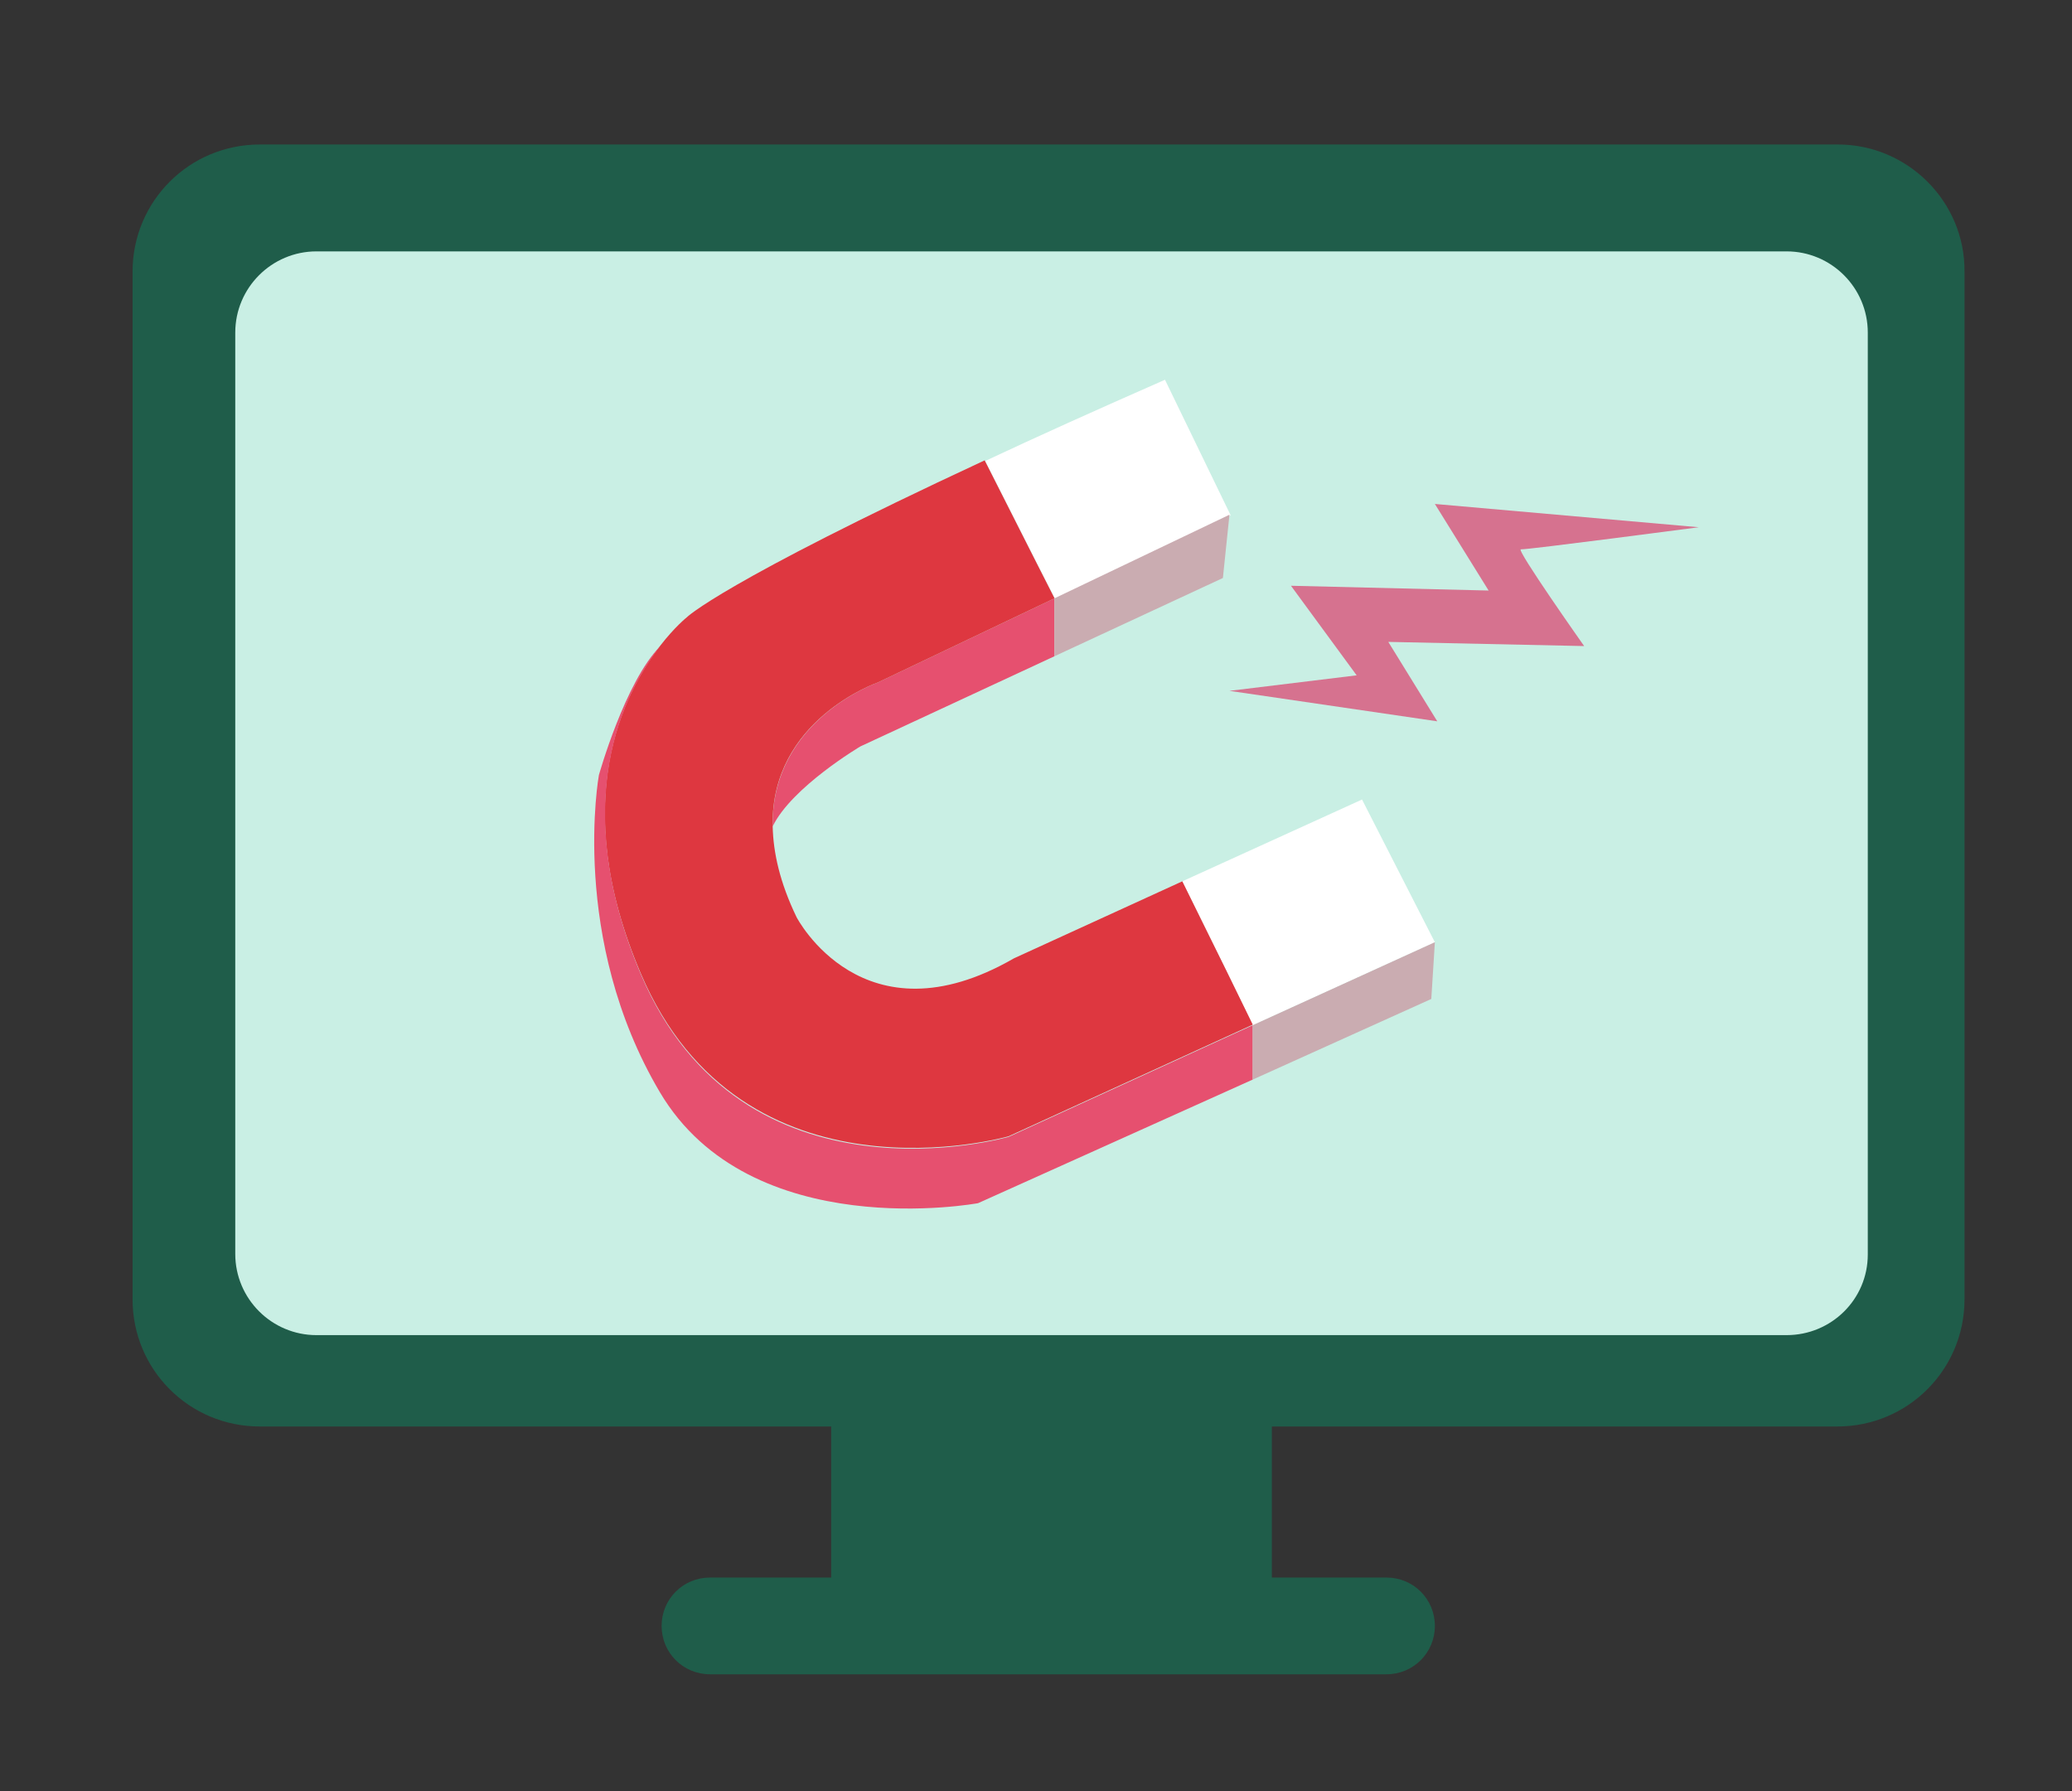 <?xml version="1.0" encoding="utf-8"?>
<!-- Generator: Adobe Illustrator 25.0.0, SVG Export Plug-In . SVG Version: 6.00 Build 0)  -->
<svg version="1.1" id="Livello_1" xmlns="http://www.w3.org/2000/svg" xmlns:xlink="http://www.w3.org/1999/xlink" x="0px" y="0px"
	 width="347px" height="300px" viewBox="0 0 347 300" style="enable-background:new 0 0 347 300;" xml:space="preserve">
<rect x="0" y="0" width="347" height="300" fill="#333333" stroke="none"/>
<style type="text/css">
	.st0{fill:#1F5D4A;}
	.st1{fill:#C9EFE4;}
	.st2{fill:#FFFFFF;}
	.st3{fill:#E6506F;}
	.st4{fill:#CAACB1;}
	.st5{fill:#DE3740;}
	.st6{fill:#D6728F;}
</style>
<path class="st0" d="M307.8,24.2H43.5c-11.8,0-21.3,9.5-21.3,21.3v172.1c0,11.8,9.5,21.3,21.3,21.3h95.7v25.3h-20.3
	c-4.5,0-8.1,3.6-8.1,8.1s3.6,8.1,8.1,8.1h113.3c4.5,0,8.1-3.6,8.1-8.1s-3.6-8.1-8.1-8.1H213v-25.3h94.7c11.8,0,21.3-9.5,21.3-21.3
	V45.5C329.1,33.8,319.5,24.2,307.8,24.2z"/>
<path class="st1" d="M299.2,223.6H53c-7.5,0-13.6-6.1-13.6-13.6V55.7c0-7.5,6.1-13.6,13.6-13.6h246.2c7.5,0,13.6,6.1,13.6,13.6
	v154.4C312.8,217.6,306.7,223.6,299.2,223.6z"/>
<path class="st2" d="M195.1,63.6c-11.6,5.1-21.6,9.6-30.1,13.6l8.7,17.2l3,5.9l29.4-14L195.1,63.6z"/>
<path class="st3" d="M147,114.3c0,0-17.9,6.2-17.6,24.1c3.2-6.6,14.7-13.4,14.7-13.4l32.5-15.1v-9.7L147,114.3z"/>
<polygon class="st4" points="205.9,86.2 176.6,100.2 176.6,109.9 204.8,96.8 "/>
<polygon class="st2" points="228.1,133.9 198,147.6 205.4,162.6 209.8,171.7 240.3,157.8 "/>
<path class="st5" d="M205.4,162.6l-7.4-15l-28.2,12.9c-25.3,14.6-36.4-6.9-36.4-6.9c-2.8-5.8-3.9-10.8-4-15.2
	c-0.4-17.9,17.6-24.1,17.6-24.1l29.6-14.1l-3-5.9l-8.7-17.2c-44.3,20.6-49.9,26.3-49.9,26.3s-2,1.6-4.4,4.7
	c-6.2,8-15.6,26.1-3.3,54.9c17.1,40.1,61.6,27.3,61.6,27.3l40.9-18.7L205.4,162.6z"/>
<path class="st3" d="M168.9,190.4c0,0-44.6,12.9-61.6-27.3c-12.2-28.8-2.9-47,3.3-54.9c0,0,0,0,0,0c-5.9,5.9-10.3,21.6-10.3,21.6
	s-5,27.4,10.2,53.1c15.2,25.7,53.3,18.6,53.3,18.6l46-20.7v-9.1L168.9,190.4z"/>
<polygon class="st4" points="240.3,157.8 209.8,171.7 209.8,180.8 239.7,167.3 "/>
<path class="st6" d="M205.9,115.7l34.8,5.1l-8.2-13.3l32.8,0.7c0,0-11.5-16.3-10.6-16.2c0.9,0.1,29.8-3.7,29.8-3.7l-44.2-3.9l9,14.5
	l-33.1-0.8l11,15L205.9,115.7z"/>
</svg>
